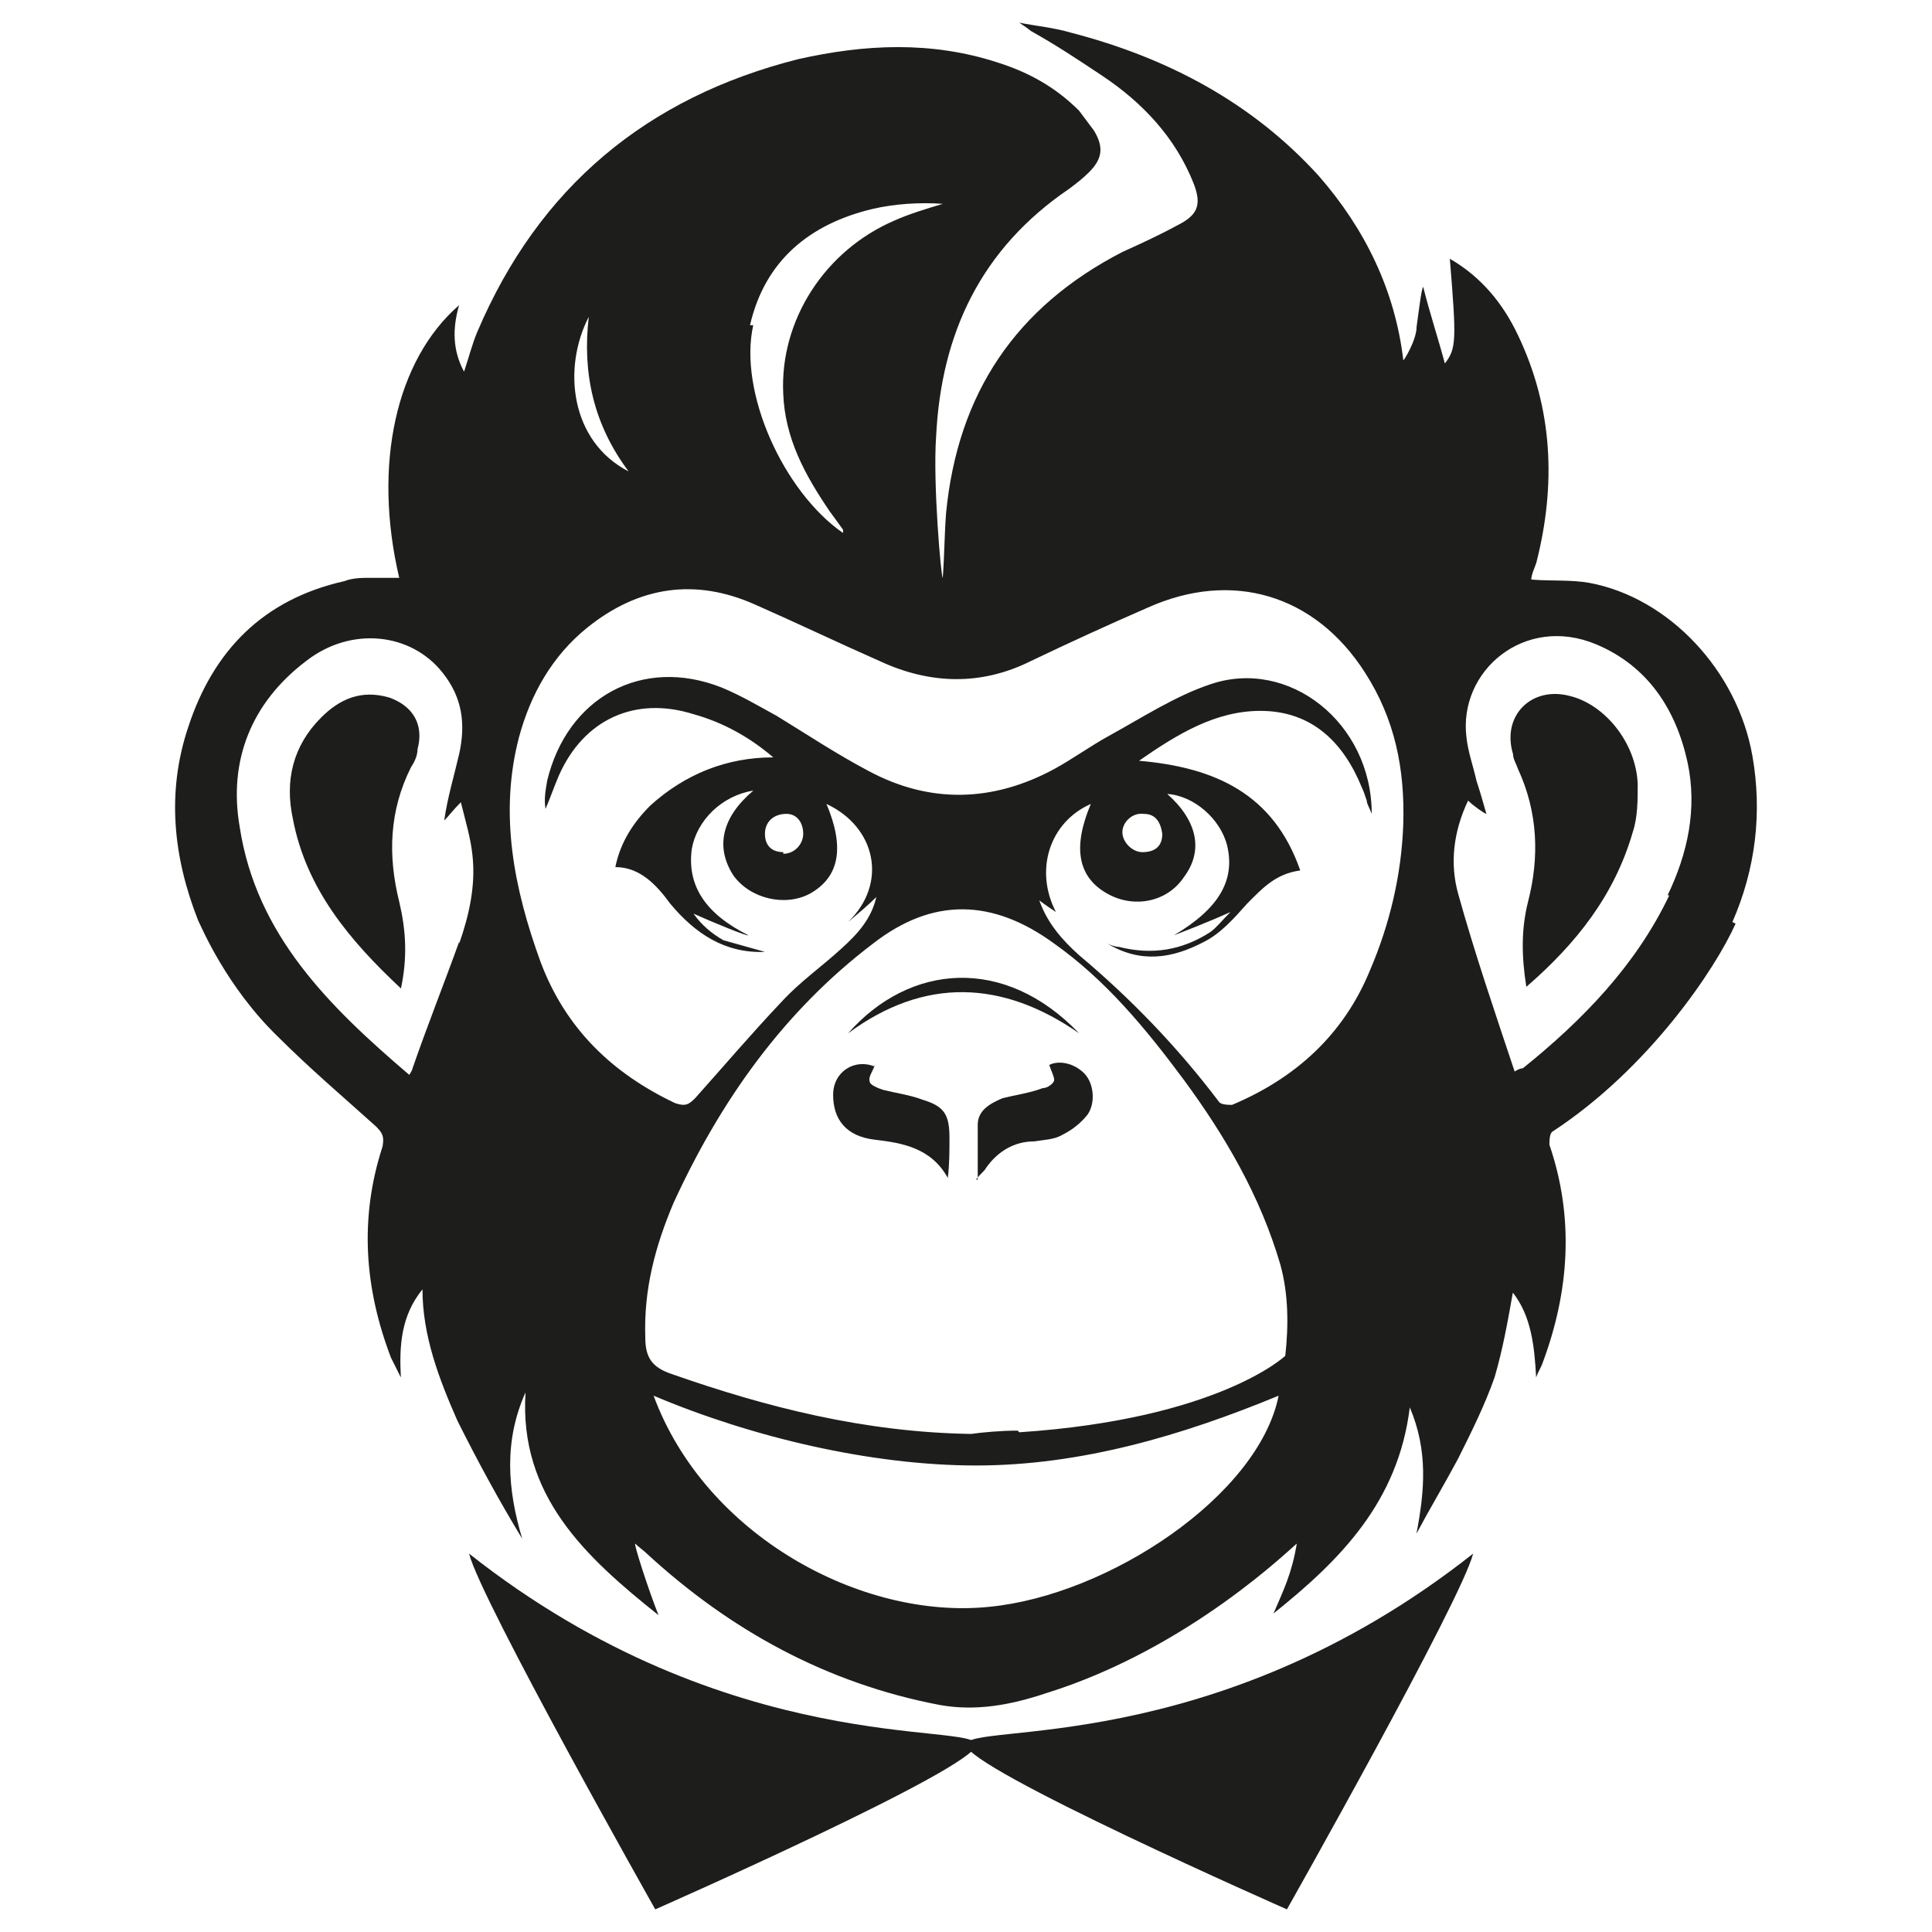 <svg xmlns="http://www.w3.org/2000/svg" version="1.1" xmlns:xlink="http://www.w3.org/1999/xlink" xmlns:svgjs="http://svgjs.dev/svgjs" width="512" height="512"><svg id="SvgjsSvg1005" xmlns="http://www.w3.org/2000/svg" viewBox="0 0 512 512">
  <defs>
    <style>
      .cls-1 {
        fill: #1d1d1b;
      }
    </style>
  </defs>
  <path class="cls-1" d="M124.31,411.73c69.16,54.63,134.36,44.49,134.36,50.66s-85.02,43.61-85.02,43.61c0,0-46.26-81.94-49.34-94.27"></path>
  <path class="cls-1" d="M390.39,411.73c-69.16,54.63-134.36,44.49-134.36,50.66s85.02,43.61,85.02,43.61c0,0,46.26-81.94,49.34-94.27"></path>
  <path class="cls-1" d="M231.8,282.21c-.44,1.76-1.76,3.08-1.32,4.41,0,.88,2.2,1.76,3.52,2.2,3.52.88,7.05,1.32,10.57,2.64,5.73,1.76,7.05,3.96,7.05,10.13,0,3.52,0,7.05-.44,10.57-4.41-7.93-11.89-9.25-19.38-10.13-7.49-.88-11.01-5.29-11.01-11.89,0-6.17,5.73-9.69,11.01-7.49v-.44Z"></path>
  <path class="cls-1" d="M259.11,312.61v-14.54c0-3.96,3.52-5.73,6.61-7.05,3.52-.88,7.05-1.32,10.57-2.64,1.32,0,3.08-1.32,3.08-2.2s-.88-2.64-1.32-3.96c2.64-1.32,6.61-.44,9.25,2.2,2.64,2.64,3.08,7.93.88,11.01-1.76,2.2-3.96,3.96-6.61,5.29-2.2,1.32-4.85,1.32-7.49,1.76-5.29,0-9.69,2.64-12.78,7.05-.44.88-1.32,1.32-2.64,3.08h.44Z"></path>
  <path class="cls-1" d="M285.98,273.84c-20.26-14.1-40.97-14.98-61.23,0,16.3-18.5,41.41-20.7,61.23,0Z"></path>
  <path class="cls-1" d="M404.49,261.51c-1.32-8.37-1.32-15.42.44-22.47,3.08-11.89,2.64-23.79-2.64-35.24-.44-1.32-1.32-2.64-1.32-3.96-3.08-10.13,4.85-18.06,14.98-15.42,9.25,2.2,17.62,12.33,18.06,23.35,0,4.41,0,8.81-1.32,12.78-4.85,16.74-14.98,29.52-28.19,40.97h0Z"></path>
  <path class="cls-1" d="M106.25,261.95c-13.66-12.78-25.11-26.43-28.63-44.93-2.2-10.13,0-19.38,7.49-26.87,4.85-4.85,10.57-7.49,18.06-5.29,6.17,2.2,9.25,7.05,7.49,13.66,0,1.76-.88,3.52-1.76,4.85-5.73,11.45-6.17,23.35-3.08,35.68,1.76,7.49,2.2,14.54.44,22.91h0Z"></path>
  <path class="cls-1" d="M442.37,237.28c-8.81,18.5-22.91,33.04-38.77,45.81,0,0-.88,0-2.2.88-5.29-15.86-10.57-31.28-14.98-47.14-2.2-7.93-1.32-16.3,2.64-24.67,1.32,1.32,4.41,3.52,4.85,3.52-.88-3.08-1.76-6.17-2.64-8.81-.88-3.96-2.2-7.49-2.64-11.45-2.2-17.62,15.42-32.6,34.36-24.67,13.66,5.73,21.15,17.18,24.23,31.28,2.64,12.33,0,24.23-5.29,35.24h.44ZM207.57,225.82c-3.08,0-4.85-1.76-4.85-4.85s2.2-5.29,5.73-5.29c2.64,0,4.41,2.2,4.41,5.29,0,2.64-2.2,5.29-5.29,5.29v-.44ZM297.44,220.54c0-2.64,2.64-5.29,5.73-4.85,3.08,0,4.41,2.2,4.85,5.29,0,3.52-2.2,4.85-5.29,4.85-2.64,0-5.29-2.64-5.29-5.29h0ZM191.71,249.17c-3.08-1.76-5.73-3.96-7.93-7.05,4.85,2.2,14.54,6.17,14.54,5.73-11.45-5.73-16.3-13.22-14.98-22.91,1.32-7.49,7.93-14.1,16.3-15.42-8.37,7.05-10.13,14.98-5.29,22.47,4.41,6.17,13.66,8.37,20.26,4.85,7.93-4.41,9.25-12.33,4.41-23.79,13.22,6.17,16.3,21.15,5.73,31.28,2.64-2.2,5.29-4.41,7.49-6.61-1.32,5.73-4.85,9.69-9.25,13.66-5.29,4.85-11.01,8.81-15.86,14.1-7.93,8.37-15.42,17.18-22.91,25.55-1.76,1.76-2.64,2.2-5.29,1.32-16.74-7.93-29.07-19.82-35.68-37.44-7.05-19.38-11.01-39.21-5.73-59.47,3.08-11.45,8.81-21.59,18.06-29.07,13.66-11.01,28.63-13.22,44.49-6.17,11.01,4.85,22.03,10.13,33.04,14.98,13.22,6.17,26.87,6.61,40.09,0,10.13-4.85,20.7-9.69,30.84-14.1,22.47-10.13,44.49-3.52,57.71,17.18,7.93,12.33,10.57,25.55,10.13,40.09-.44,13.22-3.52,26.43-8.81,38.77-7.05,17.18-19.82,28.63-36.56,35.68-.88,0-3.08,0-3.52-.88-11.01-14.54-23.35-27.31-37-38.77-4.41-3.96-8.37-8.37-10.57-14.54,1.76,1.32,3.08,2.2,4.41,3.08-5.73-11.01-1.76-23.79,9.25-28.63-4.85,11.45-3.52,19.38,4.41,23.79,7.05,3.96,15.86,2.2,20.26-4.41,5.29-7.05,3.52-14.98-4.41-22.03,7.05.44,14.1,6.61,15.86,13.66,2.2,9.25-2.2,16.74-14.1,23.79,0,0,9.25-3.52,14.98-6.17-2.2,2.2-3.52,3.96-5.29,5.29-7.49,4.85-15.42,6.17-24.23,3.96-.88,0-2.2-.44-3.08-.88,8.81,5.29,17.18,3.96,25.55-.44,4.41-2.2,7.93-6.17,11.45-10.13,3.96-3.96,7.49-7.93,14.1-8.81-7.05-20.26-22.47-27.31-42.73-29.07,10.13-7.05,20.26-13.22,32.16-13.22,13.66,0,22.03,8.37,26.87,20.26.44.88.88,2.2,1.32,3.52,0,.88.88,2.2,1.32,3.52,0-24.23-22.03-41.41-42.73-34.36-9.25,3.08-18.06,8.81-26.87,13.66-4.85,2.64-9.69,6.17-14.54,8.81-16.3,8.81-33.04,9.25-49.34.44-8.37-4.41-16.3-9.69-24.23-14.54-4.85-2.64-9.25-5.29-14.54-7.49-21.15-8.37-40.97,2.64-46.26,24.67-.44,2.64-.88,4.85-.44,7.49,1.32-3.08,2.2-5.73,3.52-8.81,6.61-14.98,20.26-21.15,35.68-16.3,7.93,2.2,14.98,6.17,21.15,11.45-12.33,0-23.35,4.41-32.6,12.78-4.41,4.41-7.93,9.69-9.25,16.3,6.61,0,11.01,4.85,14.54,9.69,6.61,7.93,14.54,13.22,25.11,12.78M269.69,379.13c-4.41,0-9.25.44-12.33.88-28.19-.44-54.18-7.05-79.3-15.86-5.29-1.76-7.05-4.41-7.05-9.69-.44-12.78,2.64-24.23,7.49-35.68,12.33-26.87,29.07-50.66,52.86-68.72,15.86-12.33,31.72-11.89,48.02,0,13.66,9.69,24.23,22.47,34.36,36.12,11.01,14.98,20.26,30.84,25.55,48.9,2.2,7.93,2.2,16.3,1.32,24.23h0s-17.62,16.74-70.48,20.26M262.2,425.82c-33.92,3.52-75.33-18.94-88.99-55.95,25.99,11.01,57.71,18.5,85.46,18.5s54.63-7.93,80.18-18.5c-5.29,26.43-44.93,52.86-76.65,55.95ZM156.03,83.97c-1.76,14.98,1.32,28.63,10.57,40.97-15.42-7.93-17.62-27.31-10.57-40.97M198.76,86.18c3.96-17.18,15.86-26.87,32.6-30.84,5.73-1.32,12.33-1.76,18.5-1.32-4.41,1.32-8.81,2.64-12.78,4.41-18.5,7.93-30.4,26.43-29.52,45.81.44,11.89,5.73,21.59,12.33,31.28,1.32,1.76,2.2,3.08,3.52,4.85v.88c-15.86-11.01-27.75-37.44-23.79-55.07h-.88ZM121.67,249.61c-3.96,11.01-8.37,22.03-12.33,33.48,0,0,0,.44-.88,1.76-21.15-18.06-40.53-37-44.93-65.64-3.08-17.62,3.08-33.04,17.62-44.05,11.89-9.25,27.75-7.49,36.12,3.08,5.29,6.61,6.17,13.66,4.41,21.59-1.32,5.73-3.08,11.45-3.96,17.62,1.32-1.32,2.2-2.64,4.41-4.85,1.32,5.29,2.64,9.69,3.08,14.1.88,7.93-.88,15.86-3.52,23.35v-.44ZM459.11,244.33c6.17-14.1,7.93-29.07,5.29-44.05-3.96-22.47-22.03-41.85-43.17-45.81-4.85-.88-10.13-.44-15.42-.88,0-1.32.88-3.08,1.32-4.41,5.29-20.7,4.41-40.97-4.85-60.35-3.96-8.37-9.69-15.42-18.06-20.26,1.76,21.59,1.76,23.79-1.32,27.75-1.76-6.61-3.96-13.22-5.73-20.26-.44,0-1.32,7.49-1.76,10.57,0,3.52-3.52,9.25-3.52,8.81-2.2-18.5-10.13-34.8-22.47-48.9-17.62-19.38-40.09-31.28-65.64-37.89-4.41-1.32-9.25-1.76-13.66-2.64,0,0,2.64,1.76,3.08,2.2,7.05,3.96,12.33,7.49,18.94,11.89,10.57,7.05,19.38,16.3,24.23,28.63,2.2,5.73.88,8.37-4.41,11.01-4.85,2.64-9.69,4.85-14.54,7.05-28.19,14.54-43.61,37.44-46.7,69.16-.44,5.73-.44,11.45-.88,17.18-.44,0-2.64-25.11-1.76-37.44,1.32-27.31,11.89-49.78,35.24-65.64,1.76-1.32,3.52-2.64,5.29-4.41,3.52-3.52,3.96-6.61,1.32-11.01-1.32-1.76-2.64-3.52-3.96-5.29-6.17-6.17-13.22-10.13-21.59-12.78-17.62-5.73-35.24-4.85-52.86-.88-40.09,10.13-68.72,33.92-85.02,72.25-1.32,3.08-2.2,6.61-3.52,10.57-3.08-5.73-3.08-11.45-1.32-17.62-16.74,14.54-22.91,42.29-15.86,72.25h-7.49c-2.2,0-4.85,0-7.05.88-21.59,4.85-34.8,18.5-41.41,38.77-5.73,17.18-3.96,34.36,2.64,51.1.88,1.76,7.49,17.62,21.15,30.84,8.37,8.37,17.18,15.86,25.99,23.79,1.76,1.76,2.2,2.64,1.76,5.29-6.17,18.94-4.85,37.44,2.2,55.95.88,1.76,1.76,3.52,2.64,5.29-.44-8.37,0-16.3,5.73-23.35,0,12.33,4.41,23.79,9.25,34.8,5.29,10.57,11.01,21.15,17.18,31.28-3.96-13.22-4.85-25.99.88-38.77-1.76,27.31,15.86,43.61,35.24,59.03-2.64-6.61-6.61-18.94-6.17-18.94.88.88,2.2,1.76,3.08,2.64,22.03,20.26,47.58,34.36,77.53,40.09,9.69,1.76,18.94,0,28.19-3.08,38.33-11.89,65.64-39.21,66.52-39.65-1.32,7.93-3.52,12.33-6.17,18.5,17.62-14.1,33.04-29.52,36.12-54.63,4.85,11.45,3.96,22.03,1.76,33.48,3.52-6.61,7.49-13.22,11.01-19.82,3.52-7.05,7.05-14.1,9.69-21.59,2.2-7.49,3.52-14.98,4.85-22.47,4.85,6.17,5.73,14.1,6.17,22.47.44-1.32,1.32-2.64,1.76-3.96,7.05-18.94,8.37-38.33,1.76-57.71,0-.88,0-3.08.88-3.52,25.55-16.74,43.17-43.17,48.46-55.07h0l-.88-.44Z"></path>
</svg><style>@media (prefers-color-scheme: light) { :root { filter: none; } }
@media (prefers-color-scheme: dark) { :root { filter: invert(100%); } }
</style></svg>